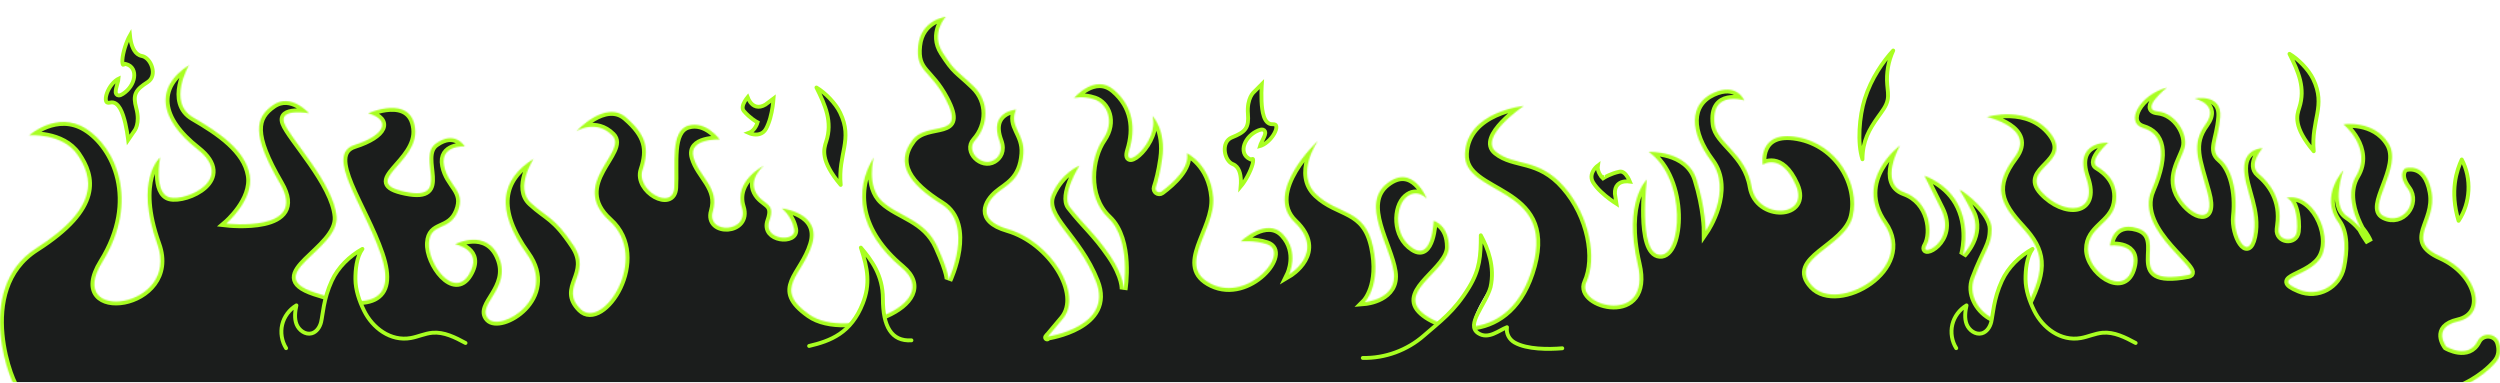 <?xml version="1.0" encoding="UTF-8"?> <svg xmlns="http://www.w3.org/2000/svg" width="1928" height="295" viewBox="0 0 1928 295" fill="none"><g clip-path="url(#clip0_338_67)"><mask id="mask0_338_67" style="mask-type:luminance" maskUnits="userSpaceOnUse" x="0" y="0" width="1928" height="295"><path d="M1928 0H0V295H1928V0Z" fill="white"></path></mask><g mask="url(#mask0_338_67)"><path d="M1896.05 170.289C1905.31 156.536 1906.27 137.632 1898.5 122.999C1894.71 131.129 1889.08 147.228 1896.05 170.289Z" fill="#1B1D1C" stroke="#A8FE21" stroke-width="3" stroke-miterlimit="10" stroke-linecap="round" stroke-linejoin="round"></path><path d="M1436.33 122.828C1432.24 110.355 1433.87 89.668 1438.12 76.203C1443.17 60.261 1452.46 47.135 1460.04 38.961C1456.27 47.123 1454.67 56.315 1455.42 65.288C1455.75 69.233 1456.51 73.253 1455.72 77.103C1454.7 81.969 1451.36 85.92 1448.52 89.966C1441.43 99.926 1436.4 108.613 1436.33 122.828Z" fill="#1B1D1C" stroke="#A8FE21" stroke-width="3" stroke-miterlimit="10" stroke-linecap="round" stroke-linejoin="round"></path><path d="M590.305 80.664L590.371 80.624L590.433 80.578L596.545 75.971C596.417 77.635 596.2 79.838 595.833 82.31C595.024 87.764 593.506 94.37 590.71 99.39C588.248 103.795 583.717 104.276 579.959 103.41C578.96 103.18 578.084 102.866 577.386 102.545C579.49 101.827 580.993 100.309 581.972 98.963C582.608 98.09 583.064 97.237 583.362 96.606C583.511 96.288 583.622 96.022 583.698 95.83C583.736 95.734 583.765 95.657 583.785 95.601C583.795 95.573 583.803 95.55 583.809 95.533L583.817 95.512L583.819 95.504L583.82 95.502L583.821 95.5C583.821 95.5 583.821 95.499 582.4 95.02L583.821 95.5L584.219 94.32L583.134 93.712L583.133 93.712L583.126 93.708L583.09 93.687C583.056 93.668 583.004 93.637 582.934 93.595C582.794 93.511 582.584 93.383 582.316 93.212C581.779 92.868 581.009 92.35 580.097 91.665C578.269 90.291 575.89 88.259 573.666 85.623C572.842 84.645 572.607 83.502 572.787 82.195C572.972 80.846 573.597 79.389 574.425 77.99C575.103 76.842 575.882 75.793 576.566 74.955C577.002 76.096 577.649 77.479 578.567 78.736C579.622 80.181 581.122 81.575 583.178 82.117C585.273 82.669 587.658 82.262 590.305 80.664Z" fill="#1B1D1C"></path><path d="M583.821 95.5L583.82 95.502L583.819 95.504L583.817 95.512L583.809 95.533C583.803 95.55 583.795 95.573 583.785 95.601C583.765 95.657 583.736 95.734 583.698 95.83C583.622 96.022 583.511 96.288 583.362 96.606C583.064 97.237 582.608 98.09 581.972 98.963C580.993 100.309 579.49 101.827 577.386 102.545C578.084 102.866 578.96 103.18 579.959 103.41C583.717 104.276 588.248 103.795 590.71 99.39C593.506 94.37 595.024 87.764 595.833 82.31C596.2 79.838 596.417 77.635 596.545 75.971L590.433 80.578L590.371 80.624L590.305 80.664C587.658 82.262 585.273 82.669 583.178 82.117C581.122 81.575 579.622 80.181 578.567 78.736C577.649 77.479 577.002 76.096 576.566 74.955C575.882 75.793 575.103 76.842 574.425 77.99C573.597 79.389 572.972 80.846 572.787 82.195C572.607 83.502 572.842 84.645 573.666 85.623C575.89 88.259 578.269 90.291 580.097 91.665C581.009 92.35 581.779 92.868 582.316 93.212C582.584 93.383 582.794 93.511 582.934 93.595C583.004 93.637 583.056 93.668 583.09 93.687L583.126 93.708L583.133 93.712L583.134 93.712L584.219 94.32L583.821 95.5ZM583.821 95.5C583.821 95.5 583.821 95.499 582.4 95.02L583.821 95.5Z" stroke="#A8FE21" stroke-width="3"></path><path d="M1245.42 149.403V149.48L1245.43 149.557L1246.6 157.121C1245.19 156.221 1243.35 154.988 1241.35 153.496C1236.93 150.202 1231.83 145.739 1228.73 140.901C1226.01 136.649 1227.73 132.429 1230.27 129.528C1230.95 128.757 1231.64 128.133 1232.25 127.671C1231.89 129.864 1232.52 131.906 1233.24 133.405C1233.71 134.379 1234.24 135.184 1234.66 135.745C1234.87 136.026 1235.05 136.251 1235.18 136.408C1235.25 136.486 1235.3 136.548 1235.34 136.593C1235.36 136.615 1235.38 136.633 1235.39 136.646L1235.4 136.663L1235.41 136.669V136.671C1235.41 136.671 1235.41 136.673 1236.51 135.647L1235.41 136.673L1236.26 137.581L1237.31 136.913L1237.32 136.908L1237.36 136.886C1237.39 136.866 1237.44 136.834 1237.51 136.792C1237.65 136.708 1237.86 136.584 1238.14 136.429C1238.7 136.118 1239.52 135.685 1240.55 135.206C1242.63 134.245 1245.54 133.11 1248.92 132.399C1250.17 132.135 1251.29 132.469 1252.35 133.245C1253.46 134.047 1254.44 135.287 1255.29 136.678C1255.98 137.819 1256.53 139.001 1256.95 140C1255.73 139.845 1254.21 139.761 1252.67 139.974C1250.9 140.22 1248.96 140.882 1247.51 142.438C1246.03 144.022 1245.26 146.315 1245.42 149.403Z" fill="#1B1D1C" stroke="#A8FE21" stroke-width="3"></path><mask id="mask1_338_67" style="mask-type:luminance" maskUnits="userSpaceOnUse" x="-1" y="13" width="1930" height="287"><path d="M12.95 299.521C9.76 300.581 -22.13 223.43 27.83 191.54C77.79 159.65 71.41 136.27 59.72 119.26C48.03 102.25 22.52 104.38 22.52 104.38C22.52 104.38 43.78 85.25 66.1 99.07C88.42 112.89 108.62 154.34 78.85 202.18C49.09 250.01 139.44 238.32 121.37 188.36C103.3 138.4 123.5 121.39 123.5 121.39C123.5 121.39 118.19 149.03 130.94 152.22C143.7 155.41 181.96 138.4 152.2 115.02C122.44 91.64 119.25 67.19 145.82 50.18C145.82 50.18 128.81 78.88 149.01 90.57C169.21 102.26 189.4 116.08 192.59 135.21C195.78 154.34 174.52 172.41 174.52 172.41C174.52 172.41 238.3 179.85 215.98 141.58C193.66 103.31 196.85 90.56 210.67 80.99C224.49 71.42 238.31 87.37 238.31 87.37C238.31 87.37 214.93 83.12 219.18 94.81C223.43 106.5 257.45 141.58 259.57 167.09C261.69 192.6 201.11 211.73 242.56 225.55C284.02 239.37 306.34 232.99 293.58 195.79C280.82 158.59 250 119.26 273.38 111.82C296.76 104.38 302.08 92.69 284.01 87.37C284.01 87.37 316.96 72.49 320.15 99.06C323.34 125.63 276.57 140.52 312.71 147.95C348.85 155.39 321.21 121.38 336.09 110.75C350.97 100.12 358.41 112.88 358.41 112.88C358.41 112.88 339.28 111.82 342.47 127.76C345.66 143.7 359.48 146.89 353.1 162.84C346.72 178.78 331.84 171.34 330.78 187.29C329.72 203.23 349.91 230.87 361.61 211.74C373.3 192.61 350.98 188.36 350.98 188.36C350.98 188.36 375.43 175.61 385 198.99C394.57 222.38 366.93 235.13 376.5 245.76C386.07 256.39 430.71 229.81 406.26 195.8C381.81 161.79 386.06 138.4 411.57 122.46C411.57 122.46 396.69 144.78 409.44 156.47C422.2 168.16 427.51 167.1 442.39 189.42C457.27 211.74 430.7 221.31 447.7 238.32C464.71 255.33 501.91 198.99 470.02 170.29C438.13 141.59 484.9 117.14 472.15 104.39C459.39 91.63 444.51 101.2 444.51 101.2C444.51 101.2 466.83 76.75 482.78 90.57C498.72 104.39 500.85 115.02 495.54 130.96C490.23 146.91 518.93 162.85 519.99 144.78C521.05 126.71 516.8 101.2 530.62 96.95C544.44 92.7 555.07 107.58 555.07 107.58C555.07 107.58 530.62 106.52 534.87 121.4C539.12 136.28 555.07 144.79 549.75 162.86C544.44 180.93 578.45 179.87 572.07 159.67C565.69 139.47 589.08 127.78 589.08 127.78C589.08 127.78 577.39 137.35 582.7 147.98C588.01 158.61 598.64 155.42 593.33 170.3C588.02 185.18 614.59 187.31 612.46 176.68C610.33 166.05 602.89 160.74 602.89 160.74C602.89 160.74 633.72 163.93 626.27 188.38C618.83 212.83 595.44 222.4 624.14 242.59C652.84 262.79 728.96 234.51 695.36 206.45C662.2 178.76 657.94 146.87 673.89 121.36C673.89 121.36 667.73 143.74 680.48 155.43C693.24 167.12 713.43 169.25 723 190.51C732.57 211.77 731.5 216.02 731.5 216.02C731.5 216.02 751.7 173.5 726.18 157.56C700.67 141.62 690.09 125.94 703.65 108.08C715.34 92.67 746 107.94 729.16 76.19C717.09 53.43 705.99 55.52 708.11 35.32C710.24 15.12 729.37 13 729.37 13C729.37 13 717.46 25.7 727.03 40.58C736.85 55.86 737.66 53.87 750.95 66.62C762.96 78.15 762.64 96.38 751.85 108.37C744.53 116.49 757.1 129.06 766.49 123.47C770.28 121.22 773.74 116.4 770.83 108.65C762.29 85.92 783.55 84.5 783.55 84.5C777.88 97.96 790.37 102.6 789.22 118.51C787.76 138.65 776.15 142.66 768.7 149.03C761.26 155.41 752.35 169.45 777.2 176.67C810.15 186.24 835.66 226.63 819.72 245.76C803.78 264.89 808.03 259.58 808.03 259.58C808.03 259.58 859.05 252.14 845.23 217.06C831.41 181.98 803.77 167.1 811.22 150.09C818.66 133.08 832.48 127.77 832.48 127.77C832.48 127.77 817.94 150.62 825.04 159.66C836.73 174.54 844.17 179.86 855.87 196.86C867.56 213.87 866.5 223.43 866.5 223.43C866.5 223.43 872.88 185.16 854.81 168.16C836.74 151.15 840.99 121.39 850.56 107.57C860.13 93.75 853.75 79.93 844.18 76.74C834.61 73.55 828.24 75.68 828.24 75.68C828.24 75.68 844.18 56.55 859.07 69.3C873.95 82.06 876.08 99.06 870.76 116.07C865.45 133.08 894.15 109.69 888.83 89.5C888.83 89.5 899.46 100.13 896.27 122.45C894.85 132.39 892.97 139.57 891.32 144.49C890.42 147.16 893.5 149.39 895.77 147.71C904.72 141.08 917.52 129.41 915.41 118.19C915.41 118.19 933.48 126.69 935.61 152.2C937.74 177.71 905.85 205.35 934.55 219.17C963.25 232.99 995.62 194.49 977.07 188.34C967.29 185.1 956.87 186.21 956.87 186.21C956.87 186.21 976.85 167.02 989.61 180.84C1002.37 194.66 994.07 211.72 994.07 211.72C994.07 211.72 1022.77 194.71 998.32 171.33C973.87 147.94 1016.39 108.62 1016.39 108.62C1016.39 108.62 998.32 134.13 1015.33 150.08C1032.34 166.02 1052.53 160.71 1058.91 190.47C1065.29 220.23 1052.53 232.99 1052.53 232.99C1052.53 232.99 1078.04 230.86 1074.85 209.61C1071.66 188.35 1049.34 157.52 1069.53 141.58C1089.73 125.64 1100.36 153.27 1100.36 153.27C1100.36 153.27 1092.92 144.77 1084.42 152.21C1075.92 159.65 1074.85 181.97 1089.74 191.54C1104.62 201.11 1105.68 170.28 1105.68 170.28C1105.68 170.28 1117.37 173.47 1117.37 190.48C1117.37 207.49 1080.17 223.43 1095.05 239.38C1109.93 255.32 1165.21 267.37 1182.21 205.01C1199.22 142.65 1128.35 151.15 1129.77 118.56C1131.19 85.96 1175.12 81.71 1175.12 81.71C1175.12 81.71 1139.69 105.8 1153.86 117.14C1168.03 128.48 1186.46 121.39 1206.3 144.07C1226.14 166.75 1231.81 199.34 1223.31 217.77C1214.81 236.19 1274.33 251.79 1262.99 203.6C1251.65 155.41 1270.08 138.41 1270.08 138.41C1270.08 138.41 1262.99 195.1 1280 196.52C1297.01 197.94 1301.26 138.41 1271.5 117.15C1271.5 117.15 1301.26 115.73 1308.35 138.41C1315.44 161.09 1315.44 178.09 1315.44 178.09C1315.44 178.09 1336.7 146.91 1319.69 124.23C1302.68 101.55 1302.68 80.29 1321.11 71.79C1339.53 63.29 1345.2 77.46 1345.2 77.46C1345.2 77.46 1319.12 69.26 1322.31 95.83C1324.05 110.32 1346.62 118.56 1350.87 144.07C1355.12 169.58 1396.22 168.16 1384.88 142.65C1373.54 117.14 1359.37 127.06 1359.37 127.06C1359.37 127.06 1355.12 100.13 1386.3 105.8C1417.48 111.47 1434.49 142.65 1428.82 166.74C1423.15 190.83 1377.8 199.34 1397.64 220.6C1417.48 241.86 1477.49 207.26 1452.91 172.41C1429.17 138.75 1465.31 112.18 1465.31 112.18C1465.31 112.18 1448.66 141.23 1468.5 148.32C1488.34 155.41 1491.18 179.5 1485.51 189.42C1479.84 199.34 1509.6 186.58 1496.85 161.07L1484.1 135.56C1484.1 135.56 1502.52 141.23 1511.03 159.65C1519.53 178.07 1513.86 196.5 1513.86 196.5C1513.86 196.5 1529.45 180.91 1520.95 163.9C1512.45 146.89 1509.61 145.48 1512.45 146.89C1515.28 148.31 1535.98 163.84 1535.98 176.6C1535.98 189.36 1530.88 192.24 1522.37 214.92C1513.87 237.6 1549.44 263.41 1563.61 235.06C1577.78 206.72 1576.22 193.66 1559.22 175.23C1542.21 156.81 1536.54 144.05 1553.55 121.37C1570.56 98.69 1532.29 90.19 1532.29 90.19C1532.29 90.19 1564.34 80.48 1581.68 103.25C1598.69 125.57 1557.8 129.88 1574.81 148.3C1591.82 166.72 1618.75 165.31 1608.82 136.96C1598.9 108.61 1625.83 110.03 1625.83 110.03C1625.83 110.03 1610.24 124.2 1617.33 128.45C1624.42 132.7 1634.34 141.2 1631.5 156.8C1628.66 172.39 1610.24 175.22 1610.24 192.23C1610.24 209.24 1637.17 229.08 1644.25 207.82C1651.34 186.56 1627.24 189.4 1627.24 189.4C1627.24 189.4 1628.66 170.25 1648.14 175.94C1673.65 183.38 1635.38 221.65 1687.47 212.08C1701.48 209.51 1645.68 178.53 1659.27 146.83C1672.03 117.07 1666.92 102.95 1652.75 98.7C1638.58 94.45 1649.92 73.19 1671.17 67.52C1671.17 67.52 1649.91 84.53 1664.08 85.94C1678.25 87.36 1687.61 103.96 1684.77 113.88C1681.94 123.8 1671.16 136.96 1681.08 152.55C1691 168.14 1709.43 173.81 1702.34 148.3C1695.25 122.79 1689.58 111.45 1700.92 95.86C1712.26 80.27 1692.42 76.02 1692.42 76.02C1692.42 76.02 1713.68 71.77 1712.26 90.19C1710.84 108.61 1703.76 115.7 1712.26 122.79C1720.76 129.88 1725.72 147.24 1723.6 166.73C1722.02 181.24 1733.52 202.16 1737.77 182.32C1742.02 162.48 1730.68 145.47 1730.68 129.88C1730.68 114.29 1744.85 114.29 1744.85 114.29C1744.85 114.29 1733.51 127.04 1742.02 134.13C1750.52 141.22 1760.44 153.97 1757.61 173.81C1757.46 174.87 1757.34 175.87 1757.25 176.81C1756.41 185.97 1770.13 187.68 1771.31 178.56C1771.6 176.29 1771.68 173.66 1771.43 170.62C1770.01 153.61 1763.28 152.55 1763.28 152.55C1783.12 148.3 1798.98 179.76 1790.56 197.19C1782.52 213.83 1749.1 213.49 1773.2 223.41C1787.29 229.21 1803.19 220.78 1806.29 205.86C1808.83 193.62 1809.39 179.97 1802.97 170.98C1788.8 151.14 1807.22 131.3 1807.22 131.3C1807.22 131.3 1797.3 158.23 1810.06 166.73C1822.81 175.23 1827.07 186.57 1827.07 186.57C1827.07 186.57 1804.39 156.81 1817.15 135.55C1829.91 114.29 1807.23 95.87 1807.23 95.87C1807.23 95.87 1830.76 92.27 1842.1 110.7C1853.44 129.12 1824.24 159.65 1838.42 166.73C1852.59 173.82 1865.35 156.81 1856.84 145.47C1848.34 134.13 1854.86 129.83 1854.86 129.83C1854.86 129.83 1871.02 124.21 1875.27 148.31C1879.52 172.4 1854.01 185.16 1882.36 197.91C1910.71 210.66 1919.17 242.5 1895.79 247.82C1875.06 252.53 1886.61 267.36 1886.61 267.36C1886.61 267.36 1903.62 277.28 1910.7 263.11C1914.35 255.81 1925.12 256.72 1927.4 264.55C1928.85 269.54 1928.68 274.98 1924.48 279.71C1913.14 292.47 1897.94 298.461 1897.94 298.461L12.97 299.521H12.95Z" fill="white"></path></mask><g mask="url(#mask1_338_67)"><path d="M12.95 299.521C9.76 300.581 -22.13 223.43 27.83 191.54C77.79 159.65 71.41 136.27 59.72 119.26C48.03 102.25 22.52 104.38 22.52 104.38C22.52 104.38 43.78 85.25 66.1 99.07C88.42 112.89 108.62 154.34 78.85 202.18C49.09 250.01 139.44 238.32 121.37 188.36C103.3 138.4 123.5 121.39 123.5 121.39C123.5 121.39 118.19 149.03 130.94 152.22C143.7 155.41 181.96 138.4 152.2 115.02C122.44 91.64 119.25 67.19 145.82 50.18C145.82 50.18 128.81 78.88 149.01 90.57C169.21 102.26 189.4 116.08 192.59 135.21C195.78 154.34 174.52 172.41 174.52 172.41C174.52 172.41 238.3 179.85 215.98 141.58C193.66 103.31 196.85 90.56 210.67 80.99C224.49 71.42 238.31 87.37 238.31 87.37C238.31 87.37 214.93 83.12 219.18 94.81C223.43 106.5 257.45 141.58 259.57 167.09C261.69 192.6 201.11 211.73 242.56 225.55C284.02 239.37 306.34 232.99 293.58 195.79C280.82 158.59 250 119.26 273.38 111.82C296.76 104.38 302.08 92.69 284.01 87.37C284.01 87.37 316.96 72.49 320.15 99.06C323.34 125.63 276.57 140.52 312.71 147.95C348.85 155.39 321.21 121.38 336.09 110.75C350.97 100.12 358.41 112.88 358.41 112.88C358.41 112.88 339.28 111.82 342.47 127.76C345.66 143.7 359.48 146.89 353.1 162.84C346.72 178.78 331.84 171.34 330.78 187.29C329.72 203.23 349.91 230.87 361.61 211.74C373.3 192.61 350.98 188.36 350.98 188.36C350.98 188.36 375.43 175.61 385 198.99C394.57 222.38 366.93 235.13 376.5 245.76C386.07 256.39 430.71 229.81 406.26 195.8C381.81 161.79 386.06 138.4 411.57 122.46C411.57 122.46 396.69 144.78 409.44 156.47C422.2 168.16 427.51 167.1 442.39 189.42C457.27 211.74 430.7 221.31 447.7 238.32C464.71 255.33 501.91 198.99 470.02 170.29C438.13 141.59 484.9 117.14 472.15 104.39C459.39 91.63 444.51 101.2 444.51 101.2C444.51 101.2 466.83 76.75 482.78 90.57C498.72 104.39 500.85 115.02 495.54 130.96C490.23 146.91 518.93 162.85 519.99 144.78C521.05 126.71 516.8 101.2 530.62 96.95C544.44 92.7 555.07 107.58 555.07 107.58C555.07 107.58 530.62 106.52 534.87 121.4C539.12 136.28 555.07 144.79 549.75 162.86C544.44 180.93 578.45 179.87 572.07 159.67C565.69 139.47 589.08 127.78 589.08 127.78C589.08 127.78 577.39 137.35 582.7 147.98C588.01 158.61 598.64 155.42 593.33 170.3C588.02 185.18 614.59 187.31 612.46 176.68C610.33 166.05 602.89 160.74 602.89 160.74C602.89 160.74 633.72 163.93 626.27 188.38C618.83 212.83 595.44 222.4 624.14 242.59C652.84 262.79 728.96 234.51 695.36 206.45C662.2 178.76 657.94 146.87 673.89 121.36C673.89 121.36 667.73 143.74 680.48 155.43C693.24 167.12 713.43 169.25 723 190.51C732.57 211.77 731.5 216.02 731.5 216.02C731.5 216.02 751.7 173.5 726.18 157.56C700.67 141.62 690.09 125.94 703.65 108.08C715.34 92.67 746 107.94 729.16 76.19C717.09 53.43 705.99 55.52 708.11 35.32C710.24 15.12 729.37 13 729.37 13C729.37 13 717.46 25.7 727.03 40.58C736.85 55.86 737.66 53.87 750.95 66.62C762.96 78.15 762.64 96.38 751.85 108.37C744.53 116.49 757.1 129.06 766.49 123.47C770.28 121.22 773.74 116.4 770.83 108.65C762.29 85.92 783.55 84.5 783.55 84.5C777.88 97.96 790.37 102.6 789.22 118.51C787.76 138.65 776.15 142.66 768.7 149.03C761.26 155.41 752.35 169.45 777.2 176.67C810.15 186.24 835.66 226.63 819.72 245.76C803.78 264.89 808.03 259.58 808.03 259.58C808.03 259.58 859.05 252.14 845.23 217.06C831.41 181.98 803.77 167.1 811.22 150.09C818.66 133.08 832.48 127.77 832.48 127.77C832.48 127.77 817.94 150.62 825.04 159.66C836.73 174.54 844.17 179.86 855.87 196.86C867.56 213.87 866.5 223.43 866.5 223.43C866.5 223.43 872.88 185.16 854.81 168.16C836.74 151.15 840.99 121.39 850.56 107.57C860.13 93.75 853.75 79.93 844.18 76.74C834.61 73.55 828.24 75.68 828.24 75.68C828.24 75.68 844.18 56.55 859.07 69.3C873.95 82.06 876.08 99.06 870.76 116.07C865.45 133.08 894.15 109.69 888.83 89.5C888.83 89.5 899.46 100.13 896.27 122.45C894.85 132.39 892.97 139.57 891.32 144.49C890.42 147.16 893.5 149.39 895.77 147.71C904.72 141.08 917.52 129.41 915.41 118.19C915.41 118.19 933.48 126.69 935.61 152.2C937.74 177.71 905.85 205.35 934.55 219.17C963.25 232.99 995.62 194.49 977.07 188.34C967.29 185.1 956.87 186.21 956.87 186.21C956.87 186.21 976.85 167.02 989.61 180.84C1002.37 194.66 994.07 211.72 994.07 211.72C994.07 211.72 1022.77 194.71 998.32 171.33C973.87 147.94 1016.39 108.62 1016.39 108.62C1016.39 108.62 998.32 134.13 1015.33 150.08C1032.34 166.02 1052.53 160.71 1058.91 190.47C1065.29 220.23 1052.53 232.99 1052.53 232.99C1052.53 232.99 1078.04 230.86 1074.85 209.61C1071.66 188.35 1049.34 157.52 1069.53 141.58C1089.73 125.64 1100.36 153.27 1100.36 153.27C1100.36 153.27 1092.92 144.77 1084.42 152.21C1075.92 159.65 1074.85 181.97 1089.74 191.54C1104.62 201.11 1105.68 170.28 1105.68 170.28C1105.68 170.28 1117.37 173.47 1117.37 190.48C1117.37 207.49 1080.17 223.43 1095.05 239.38C1109.93 255.32 1165.21 267.37 1182.21 205.01C1199.22 142.65 1128.35 151.15 1129.77 118.56C1131.19 85.96 1175.12 81.71 1175.12 81.71C1175.12 81.71 1139.69 105.8 1153.86 117.14C1168.03 128.48 1186.46 121.39 1206.3 144.07C1226.14 166.75 1231.81 199.34 1223.31 217.77C1214.81 236.19 1274.33 251.79 1262.99 203.6C1251.65 155.41 1270.08 138.41 1270.08 138.41C1270.08 138.41 1262.99 195.1 1280 196.52C1297.01 197.94 1301.26 138.41 1271.5 117.15C1271.5 117.15 1301.26 115.73 1308.35 138.41C1315.44 161.09 1315.44 178.09 1315.44 178.09C1315.44 178.09 1336.7 146.91 1319.69 124.23C1302.68 101.55 1302.68 80.29 1321.11 71.79C1339.53 63.29 1345.2 77.46 1345.2 77.46C1345.2 77.46 1319.12 69.26 1322.31 95.83C1324.05 110.32 1346.62 118.56 1350.87 144.07C1355.12 169.58 1396.22 168.16 1384.88 142.65C1373.54 117.14 1359.37 127.06 1359.37 127.06C1359.37 127.06 1355.12 100.13 1386.3 105.8C1417.48 111.47 1434.49 142.65 1428.82 166.74C1423.15 190.83 1377.8 199.34 1397.64 220.6C1417.48 241.86 1477.49 207.26 1452.91 172.41C1429.17 138.75 1465.31 112.18 1465.31 112.18C1465.31 112.18 1448.66 141.23 1468.5 148.32C1488.34 155.41 1491.18 179.5 1485.51 189.42C1479.84 199.34 1509.6 186.58 1496.85 161.07L1484.1 135.56C1484.1 135.56 1502.52 141.23 1511.03 159.65C1519.53 178.07 1513.86 196.5 1513.86 196.5C1513.86 196.5 1529.45 180.91 1520.95 163.9C1512.45 146.89 1509.61 145.48 1512.45 146.89C1515.28 148.31 1535.98 163.84 1535.98 176.6C1535.98 189.36 1530.88 192.24 1522.37 214.92C1513.87 237.6 1549.44 263.41 1563.61 235.06C1577.78 206.72 1576.22 193.66 1559.22 175.23C1542.21 156.81 1536.54 144.05 1553.55 121.37C1570.56 98.69 1532.29 90.19 1532.29 90.19C1532.29 90.19 1564.34 80.48 1581.68 103.25C1598.69 125.57 1557.8 129.88 1574.81 148.3C1591.82 166.72 1618.75 165.31 1608.82 136.96C1598.9 108.61 1625.83 110.03 1625.83 110.03C1625.83 110.03 1610.24 124.2 1617.33 128.45C1624.42 132.7 1634.34 141.2 1631.5 156.8C1628.66 172.39 1610.24 175.22 1610.24 192.23C1610.24 209.24 1637.17 229.08 1644.25 207.82C1651.34 186.56 1627.24 189.4 1627.24 189.4C1627.24 189.4 1628.66 170.25 1648.14 175.94C1673.65 183.38 1635.38 221.65 1687.47 212.08C1701.48 209.51 1645.68 178.53 1659.27 146.83C1672.03 117.07 1666.92 102.95 1652.75 98.7C1638.58 94.45 1649.92 73.19 1671.17 67.52C1671.17 67.52 1649.91 84.53 1664.08 85.94C1678.25 87.36 1687.61 103.96 1684.77 113.88C1681.94 123.8 1671.16 136.96 1681.08 152.55C1691 168.14 1709.43 173.81 1702.34 148.3C1695.25 122.79 1689.58 111.45 1700.92 95.86C1712.26 80.27 1692.42 76.02 1692.42 76.02C1692.42 76.02 1713.68 71.77 1712.26 90.19C1710.84 108.61 1703.76 115.7 1712.26 122.79C1720.76 129.88 1725.72 147.24 1723.6 166.73C1722.02 181.24 1733.52 202.16 1737.77 182.32C1742.02 162.48 1730.68 145.47 1730.68 129.88C1730.68 114.29 1744.85 114.29 1744.85 114.29C1744.85 114.29 1733.51 127.04 1742.02 134.13C1750.52 141.22 1760.44 153.97 1757.61 173.81C1757.46 174.87 1757.34 175.87 1757.25 176.81C1756.41 185.97 1770.13 187.68 1771.31 178.56C1771.6 176.29 1771.68 173.66 1771.43 170.62C1770.01 153.61 1763.28 152.55 1763.28 152.55C1783.12 148.3 1798.98 179.76 1790.56 197.19C1782.52 213.83 1749.1 213.49 1773.2 223.41C1787.29 229.21 1803.19 220.78 1806.29 205.86C1808.83 193.62 1809.39 179.97 1802.97 170.98C1788.8 151.14 1807.22 131.3 1807.22 131.3C1807.22 131.3 1797.3 158.23 1810.06 166.73C1822.81 175.23 1827.07 186.57 1827.07 186.57C1827.07 186.57 1804.39 156.81 1817.15 135.55C1829.91 114.29 1807.23 95.87 1807.23 95.87C1807.23 95.87 1830.76 92.27 1842.1 110.7C1853.44 129.12 1824.24 159.65 1838.42 166.73C1852.59 173.82 1865.35 156.81 1856.84 145.47C1848.34 134.13 1854.86 129.83 1854.86 129.83C1854.86 129.83 1871.02 124.21 1875.27 148.31C1879.52 172.4 1854.01 185.16 1882.36 197.91C1910.71 210.66 1919.17 242.5 1895.79 247.82C1875.06 252.53 1886.61 267.36 1886.61 267.36C1886.61 267.36 1903.62 277.28 1910.7 263.11C1914.35 255.81 1925.12 256.72 1927.4 264.55C1928.85 269.54 1928.68 274.98 1924.48 279.71C1913.14 292.47 1897.94 298.461 1897.94 298.461L12.97 299.521H12.95Z" fill="#1B1D1C" stroke="#A8FE21" stroke-width="6"></path></g><path d="M956.962 139.043C957.015 140.784 956.931 142.465 956.804 143.897C957.663 142.882 958.554 141.683 959.44 140.352C961.37 137.453 963.178 134.076 964.479 130.963C965.807 127.784 966.51 125.103 966.443 123.513C966.414 122.83 966.258 122.636 966.232 122.608C966.185 122.588 965.895 122.497 965.094 122.779L964.532 122.976L963.988 122.734C961.651 121.698 960.13 119.985 959.442 117.891C958.768 115.837 958.939 113.554 959.691 111.373C961.192 107.025 965.115 102.732 970.515 100.551C971.197 100.276 971.817 100.078 972.374 99.975C972.914 99.875 973.508 99.842 974.074 100.011C974.705 100.2 975.218 100.619 975.505 101.226C975.761 101.766 975.779 102.329 975.74 102.77C975.663 103.639 975.303 104.63 974.916 105.538C974.527 106.45 974.035 107.442 973.564 108.392L973.527 108.466L973.515 108.489L973.507 108.506C973.014 109.499 972.546 110.441 972.187 111.283C971.944 111.853 971.78 112.311 971.686 112.66C971.949 112.592 972.285 112.481 972.705 112.311C977.309 110.451 981.53 105.799 983.385 101.682C984.329 99.587 984.508 97.968 984.193 97.034C984.056 96.625 983.824 96.339 983.459 96.136C983.063 95.917 982.404 95.74 981.348 95.79C979.622 95.873 978.192 95.182 977.085 94.037C976.02 92.935 975.256 91.422 974.691 89.767C973.56 86.455 973.068 82.099 972.889 77.866C972.71 73.604 972.844 69.34 973.022 66.152C973.047 65.715 973.072 65.297 973.097 64.902L966.978 71.022L966.929 71.071L966.883 71.109L966.882 71.11C966.878 71.113 966.87 71.12 966.858 71.131C966.831 71.156 966.783 71.2 966.719 71.264C966.591 71.392 966.394 71.6 966.154 71.894C965.674 72.482 965.02 73.413 964.387 74.734C963.126 77.366 961.922 81.601 962.412 87.844C962.812 92.938 962.504 96.565 960.451 99.421C958.447 102.21 954.967 103.979 949.979 105.993C945.797 107.684 944.138 111.963 944.564 116.539C944.996 121.185 947.515 125.347 950.751 126.58C953.257 127.535 954.778 129.566 955.673 131.823C956.561 134.064 956.89 136.657 956.962 139.043Z" fill="#1B1D1C" stroke="#A8FE21" stroke-width="3"></path><path d="M629.639 67.495C636.376 71.446 644.388 79.6 647.916 86.937C658.084 107.924 646.074 118.514 648.347 142.609C632.319 123.627 635.271 114.943 637.187 109.077C642.126 93.965 636.568 81.402 629.639 67.495Z" fill="#1B1D1C" stroke="#A8FE21" stroke-width="3" stroke-miterlimit="10" stroke-linecap="round" stroke-linejoin="round"></path><path d="M1765.64 41.534C1772.38 45.485 1780.39 53.639 1783.92 60.976C1794.08 81.963 1782.07 92.553 1784.35 116.648C1768.32 97.666 1771.27 88.982 1773.19 83.116C1778.13 68.004 1772.57 55.441 1765.64 41.534Z" fill="#1B1D1C" stroke="#A8FE21" stroke-width="3" stroke-miterlimit="10" stroke-linecap="round" stroke-linejoin="round"></path><path d="M1051 276.036C1068.11 276.413 1085.27 270.105 1098.11 258.808C1110.38 248.028 1123.32 236.909 1133.5 220.461C1142.99 207.657 1140.5 194.961 1142.5 182.461C1149 195.461 1153.58 213.14 1148.5 222.461C1144.03 230.605 1129.58 250.965 1139.5 257.461C1147.35 262.592 1155.93 254.712 1162.18 252.358C1161.43 257.301 1163.92 261.82 1168.1 264.173C1177.6 269.587 1194.47 269.493 1204.82 268.599" fill="#1B1D1C"></path><path d="M1051 276.036C1068.11 276.413 1085.27 270.105 1098.11 258.808C1110.38 248.028 1121.5 240.461 1133 221.461C1141.25 207.826 1142 197.461 1142 181.461C1147.5 191.461 1153 205.961 1149.5 221.461C1145.5 235.461 1130.08 250.465 1140 256.961C1147.85 262.092 1155.93 254.712 1162.18 252.358C1161.43 257.301 1163.92 261.82 1168.1 264.173C1177.6 269.587 1194.47 269.493 1204.82 268.599" stroke="#A8FE21" stroke-width="3" stroke-miterlimit="10" stroke-linecap="round" stroke-linejoin="round"></path><path d="M624.001 266.808C624.004 266.808 641.111 267.185 624.001 266.808C656.895 258.461 655.715 249.909 665.895 233.461C671.895 212.461 667.395 204.461 664.395 191.961C671.895 200.961 681.395 212.961 680.395 228.461C682.895 259.461 690.395 260.961 701.895 262.961" fill="#1B1D1C"></path><path d="M624 266.808C640.391 262.961 656.391 256.961 665.391 233.961C671.198 219.119 669.391 207.461 663.891 190.961C671.891 200.461 680.891 211.961 680.891 230.461C680.891 251.477 687.391 263.461 702.891 262.461" stroke="#A8FE21" stroke-width="3" stroke-miterlimit="10" stroke-linecap="round" stroke-linejoin="round"></path><path d="M359 264.506C351.047 260.227 342.501 255.829 333.48 256.621C327.743 257.136 322.401 259.712 316.783 260.702C301.234 263.476 287.267 252.936 280.7 239.466C277.06 232.017 274.171 223.658 274.092 215.297C274.053 208.443 274.883 198.379 279.513 191.961C269.463 197.587 260.719 206.065 255.892 216.525C249.324 230.789 249.008 242.794 247.623 248.42C246.674 252.263 244.181 256.066 240.343 257.097C235.555 258.365 230.531 254.72 228.711 250.123C226.891 245.528 227.524 240.338 228.592 235.504C223.172 238.713 219.097 244.181 217.632 250.321C216.169 256.463 217.276 263.199 220.64 268.508" fill="#1B1D1C"></path><path d="M359 264.506C351.047 260.227 342.501 255.829 333.48 256.621C327.743 257.136 322.401 259.712 316.783 260.702C301.234 263.476 287.267 252.936 280.7 239.466C277.06 232.017 274.171 223.658 274.092 215.297C274.053 208.443 274.883 198.379 279.513 191.961C269.463 197.587 260.719 206.065 255.892 216.525C249.324 230.789 249.008 242.794 247.623 248.42C246.674 252.263 244.181 256.066 240.343 257.097C235.555 258.365 230.531 254.72 228.711 250.123C226.891 245.528 227.524 240.338 228.592 235.504C223.172 238.713 219.097 244.181 217.632 250.321C216.169 256.463 217.276 263.199 220.64 268.508" stroke="#A8FE21" stroke-width="3" stroke-miterlimit="10" stroke-linecap="round" stroke-linejoin="round"></path><path d="M1647 264.506C1639.05 260.227 1630.5 255.829 1621.48 256.621C1615.74 257.136 1610.4 259.712 1604.78 260.702C1589.23 263.476 1575.27 252.936 1568.7 239.466C1565.06 232.017 1562.17 223.658 1562.09 215.297C1562.05 208.443 1562.88 198.379 1567.51 191.961C1557.46 197.587 1548.72 206.065 1543.89 216.525C1537.32 230.789 1537.01 242.794 1535.62 248.42C1534.67 252.263 1532.18 256.066 1528.34 257.097C1523.56 258.365 1518.53 254.72 1516.71 250.123C1514.89 245.528 1515.52 240.338 1516.59 235.504C1511.17 238.713 1507.1 244.181 1505.63 250.321C1504.17 256.463 1505.28 263.199 1508.64 268.508" fill="#1B1D1C"></path><path d="M1647 264.506C1639.05 260.227 1630.5 255.829 1621.48 256.621C1615.74 257.136 1610.4 259.712 1604.78 260.702C1589.23 263.476 1575.27 252.936 1568.7 239.466C1565.06 232.017 1562.17 223.658 1562.09 215.297C1562.05 208.443 1562.88 198.379 1567.51 191.961C1557.46 197.587 1548.72 206.065 1543.89 216.525C1537.32 230.789 1537.01 242.794 1535.62 248.42C1534.67 252.263 1532.18 256.066 1528.34 257.097C1523.56 258.365 1518.53 254.72 1516.71 250.123C1514.89 245.528 1515.52 240.338 1516.59 235.504C1511.17 238.713 1507.1 244.181 1505.63 250.321C1504.17 256.463 1505.28 263.199 1508.64 268.508" stroke="#A8FE21" stroke-width="3" stroke-miterlimit="10" stroke-linecap="round" stroke-linejoin="round"></path><path d="M100.953 32.07C100.578 30.369 100.349 28.701 100.208 27.271C99.552 28.427 98.899 29.771 98.275 31.243C96.916 34.45 95.766 38.103 95.065 41.404C94.349 44.774 94.156 47.539 94.516 49.089C94.672 49.754 94.861 49.916 94.892 49.939C94.942 49.95 95.243 49.985 95.978 49.56L96.494 49.262L97.073 49.399C99.562 49.983 101.374 51.385 102.439 53.315C103.482 55.208 103.737 57.483 103.403 59.766C102.734 64.317 99.675 69.263 94.773 72.407C94.154 72.804 93.582 73.114 93.054 73.319C92.541 73.517 91.964 73.659 91.376 73.598C90.721 73.529 90.139 73.213 89.745 72.67C89.393 72.186 89.271 71.636 89.228 71.196C89.142 70.328 89.312 69.287 89.524 68.323C89.737 67.356 90.037 66.289 90.323 65.268L90.346 65.188L90.353 65.163L90.358 65.146C90.659 64.079 90.944 63.066 91.14 62.172C91.273 61.566 91.35 61.086 91.377 60.726C91.131 60.841 90.822 61.013 90.441 61.258C86.261 63.939 82.976 69.293 81.917 73.683C81.378 75.916 81.502 77.541 81.985 78.4C82.195 78.776 82.477 79.015 82.873 79.146C83.303 79.289 83.983 79.34 85.011 79.095C86.692 78.694 88.225 79.107 89.525 80.027C90.776 80.912 91.808 82.258 92.67 83.779C94.395 86.824 95.687 91.013 96.648 95.139C97.614 99.295 98.273 103.509 98.689 106.675C98.746 107.109 98.799 107.524 98.847 107.917L103.725 100.769L103.765 100.711L103.803 100.666L103.804 100.665C103.807 100.661 103.813 100.652 103.823 100.639C103.845 100.61 103.884 100.558 103.935 100.483C104.037 100.333 104.192 100.092 104.373 99.759C104.736 99.092 105.206 98.056 105.583 96.64C106.334 93.82 106.732 89.436 105.093 83.392C103.755 78.46 103.385 74.839 104.872 71.651C106.324 68.539 109.416 66.156 113.944 63.251C117.74 60.814 118.576 56.302 117.309 51.884C116.023 47.399 112.776 43.776 109.367 43.165C106.728 42.691 104.857 40.977 103.558 38.925C102.27 36.888 101.466 34.401 100.953 32.07Z" fill="#1B1D1C" stroke="#A8FE21" stroke-width="3"></path></g></g><defs><clipPath id="clip0_338_67"><rect width="1928" height="295" fill="white"></rect></clipPath></defs></svg> 